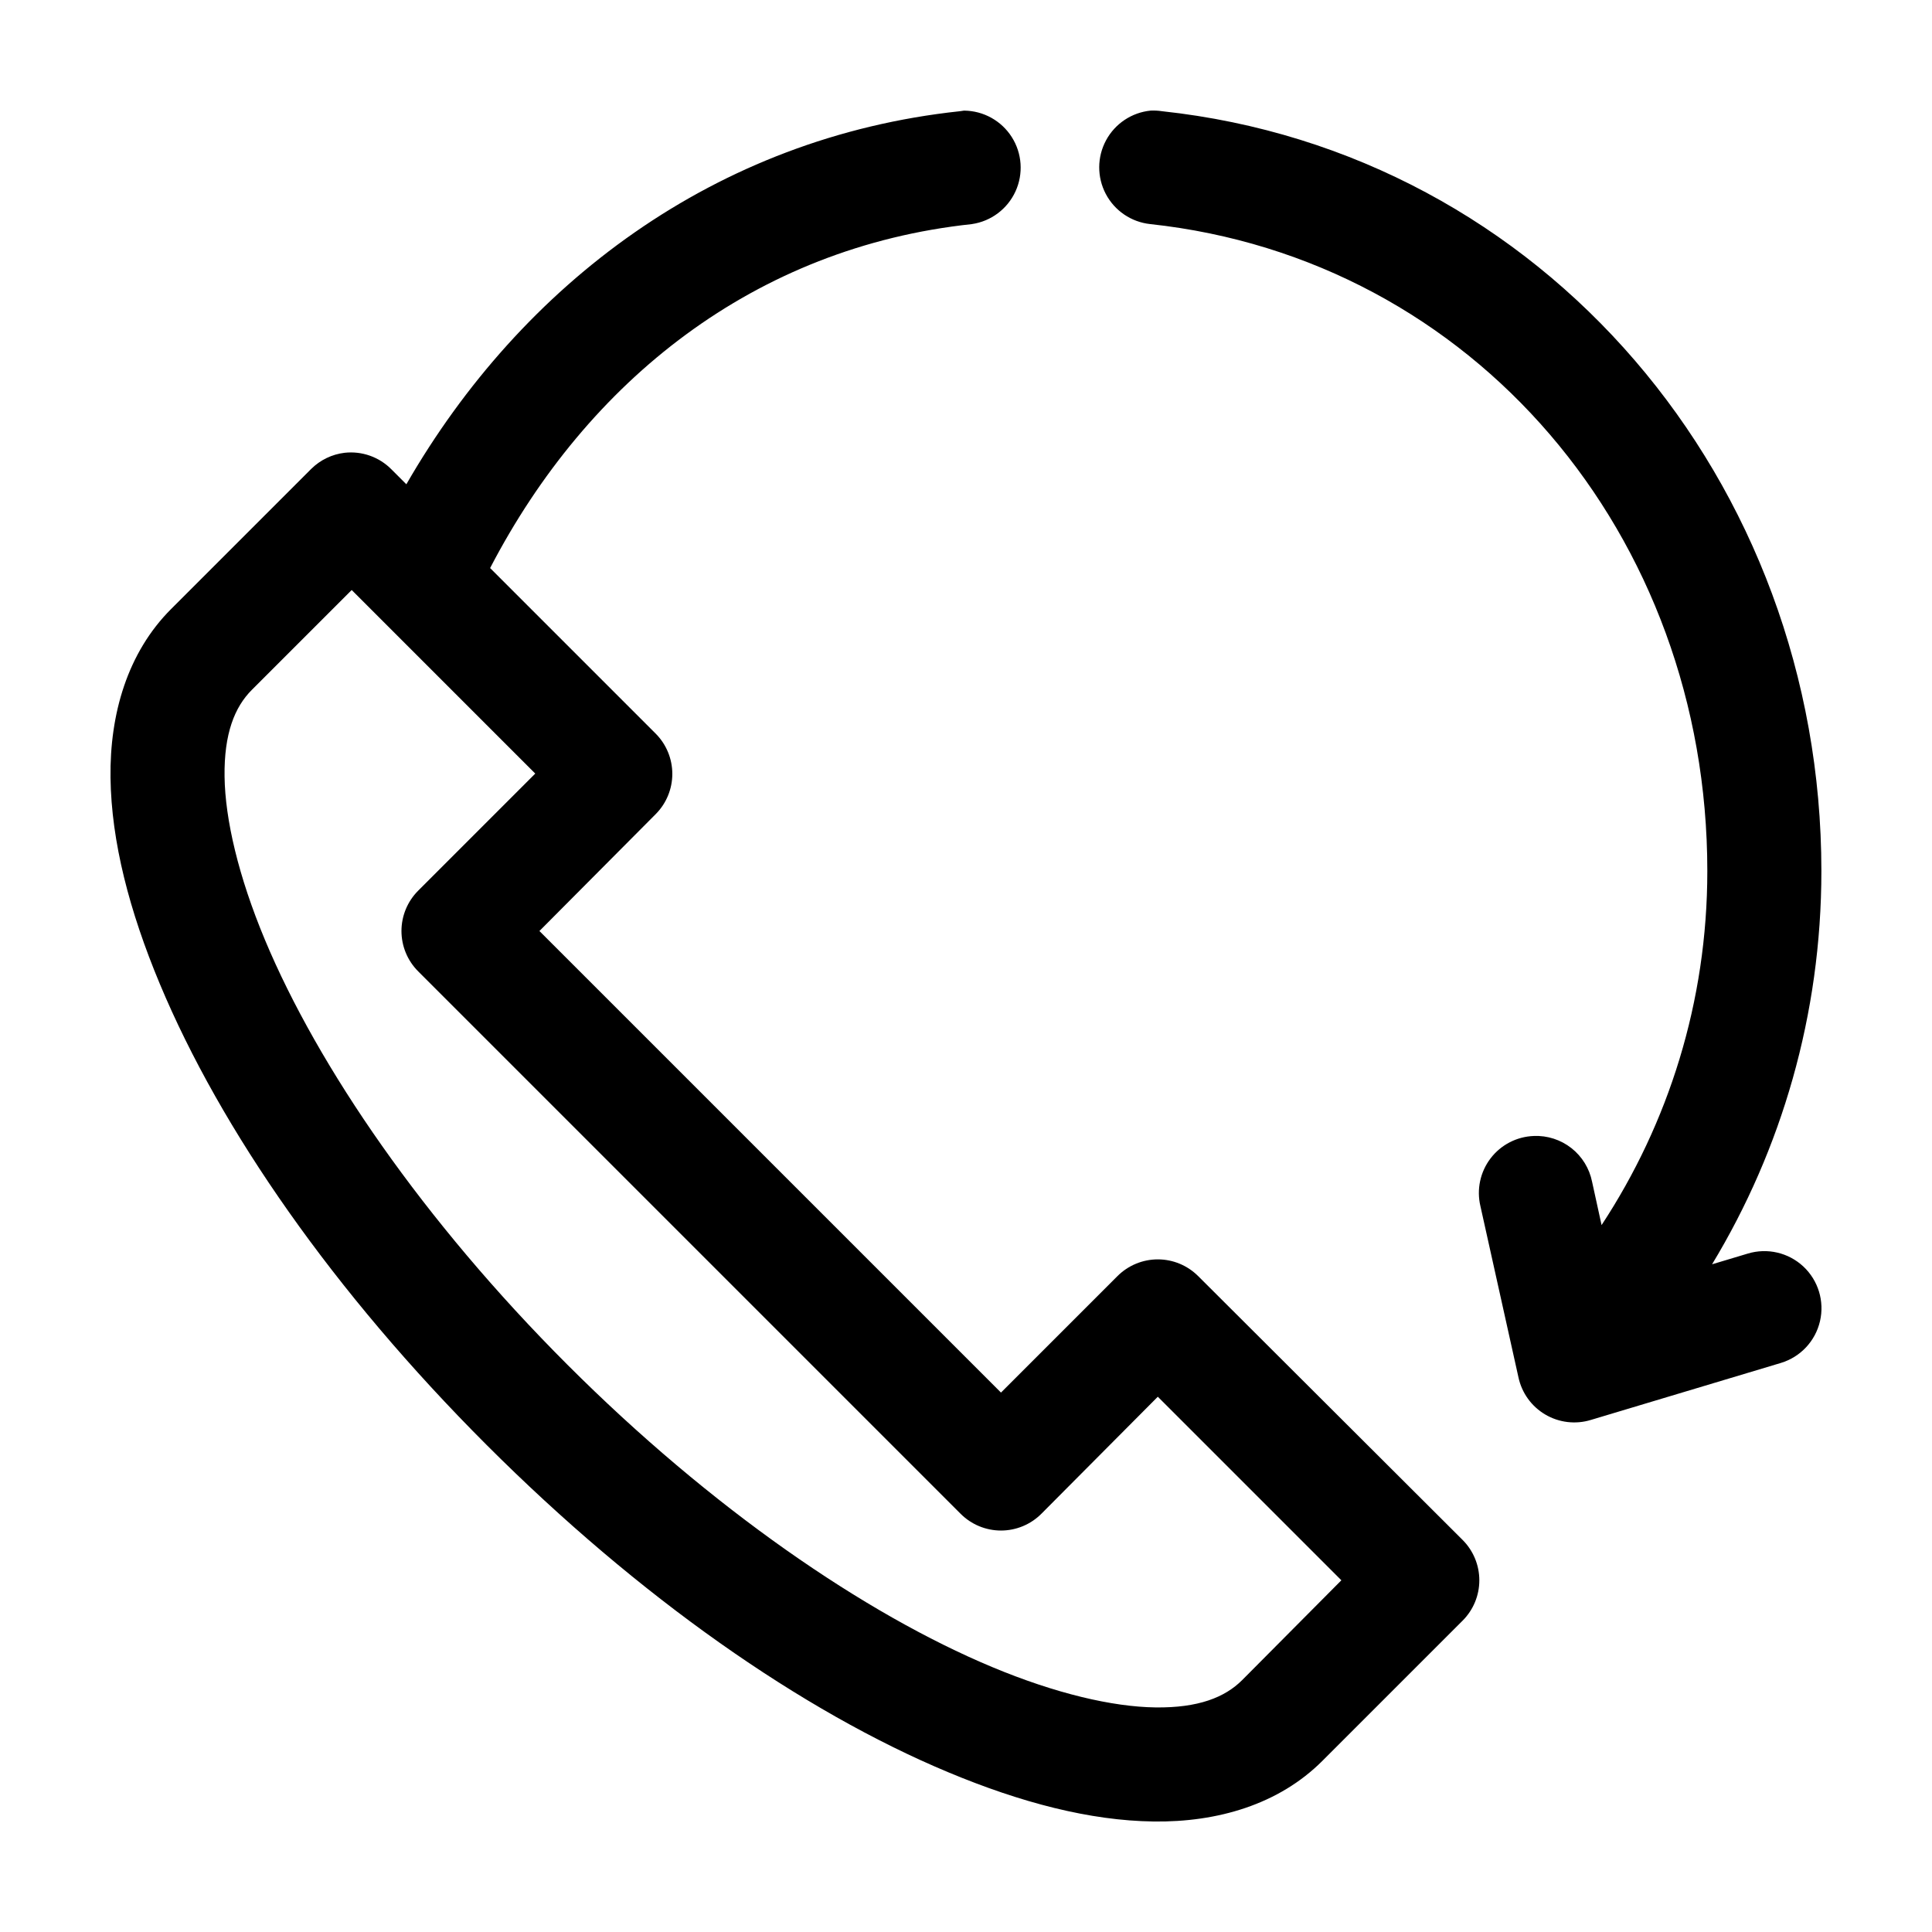 <?xml version="1.0" encoding="UTF-8"?>
<!-- Uploaded to: ICON Repo, www.iconrepo.com, Generator: ICON Repo Mixer Tools -->
<svg fill="#000000" width="800px" height="800px" version="1.1" viewBox="144 144 512 512" xmlns="http://www.w3.org/2000/svg">
 <path d="m399.51 173.31c-0.367 0.039-0.734 0.094-1.102 0.16-64.879 6.918-116.16 45.809-146.72 98.867l-3.938-3.938c-3.25-3.297-7.832-4.922-12.434-4.406-3.332 0.398-6.43 1.895-8.816 4.25-0.055 0.051-0.105 0.102-0.16 0.156l-36.996 36.996c-11.562 11.562-16.281 27.812-16.059 44.711 0.223 16.898 4.984 35.289 13.066 54.629 16.164 38.68 46.105 81.688 86.586 122.17 40.48 40.484 83.641 70.582 122.32 86.746 19.34 8.082 37.574 12.844 54.469 13.066 16.898 0.223 33.148-4.496 44.711-16.059l37.152-37.152 0.008-0.004c2.844-2.836 4.441-6.688 4.441-10.703 0-4.019-1.598-7.871-4.441-10.707l-70.055-69.898h-0.004c-2.836-2.844-6.688-4.445-10.703-4.445-4.019 0-7.871 1.602-10.707 4.445l-30.855 30.855-122.32-122.32 30.855-31.016c2.797-2.828 4.363-6.644 4.363-10.625s-1.566-7.797-4.363-10.625l-43.922-43.922c25.852-49.719 70.141-85.02 127.68-91.152l-0.004-0.004c5.07-0.742 9.414-4 11.551-8.656 2.133-4.656 1.766-10.078-0.98-14.402-2.746-4.324-7.496-6.961-12.617-7.012zm49.434 0c-5.008 0.492-9.441 3.441-11.828 7.871-2.387 4.426-2.418 9.754-0.074 14.207 2.34 4.453 6.742 7.449 11.746 7.992 85.719 9.234 147.67 82.422 147.67 171.45 0 34.711-10.328 66.906-28.023 93.828l-2.519-11.492c-0.707-3.527-2.652-6.684-5.477-8.906-2.828-2.219-6.356-3.363-9.949-3.215-4.523 0.16-8.734 2.34-11.477 5.938-2.742 3.598-3.731 8.234-2.691 12.637l10.074 45.34c0.875 4.152 3.453 7.742 7.106 9.898s8.043 2.68 12.102 1.438l50.379-15.113h-0.004c5.176-1.574 9.117-5.789 10.34-11.059 1.223-5.269-0.457-10.789-4.406-14.484-3.953-3.691-9.574-5-14.75-3.422l-9.445 2.832c18.395-30.398 28.969-66.164 28.969-104.22 0-103.23-73.574-190.46-174.75-201.36-0.988-0.152-1.992-0.207-2.992-0.16zm-211.74 127.05 48.645 48.648-31.012 31.016c-2.844 2.836-4.445 6.688-4.445 10.703 0 4.019 1.602 7.871 4.445 10.707l143.73 143.73c2.836 2.844 6.688 4.445 10.703 4.445 4.019 0 7.871-1.602 10.707-4.445l30.855-31.016 48.645 48.645-26.289 26.449c-4.578 4.578-11.605 7.391-22.984 7.242-11.379-0.152-26.453-3.672-43.293-10.707-33.676-14.07-74.438-42.008-112.56-80.133s-66.059-78.891-80.133-112.56c-7.035-16.836-10.555-31.918-10.707-43.293-0.148-11.375 2.664-18.406 7.242-22.984z"/>
</svg>